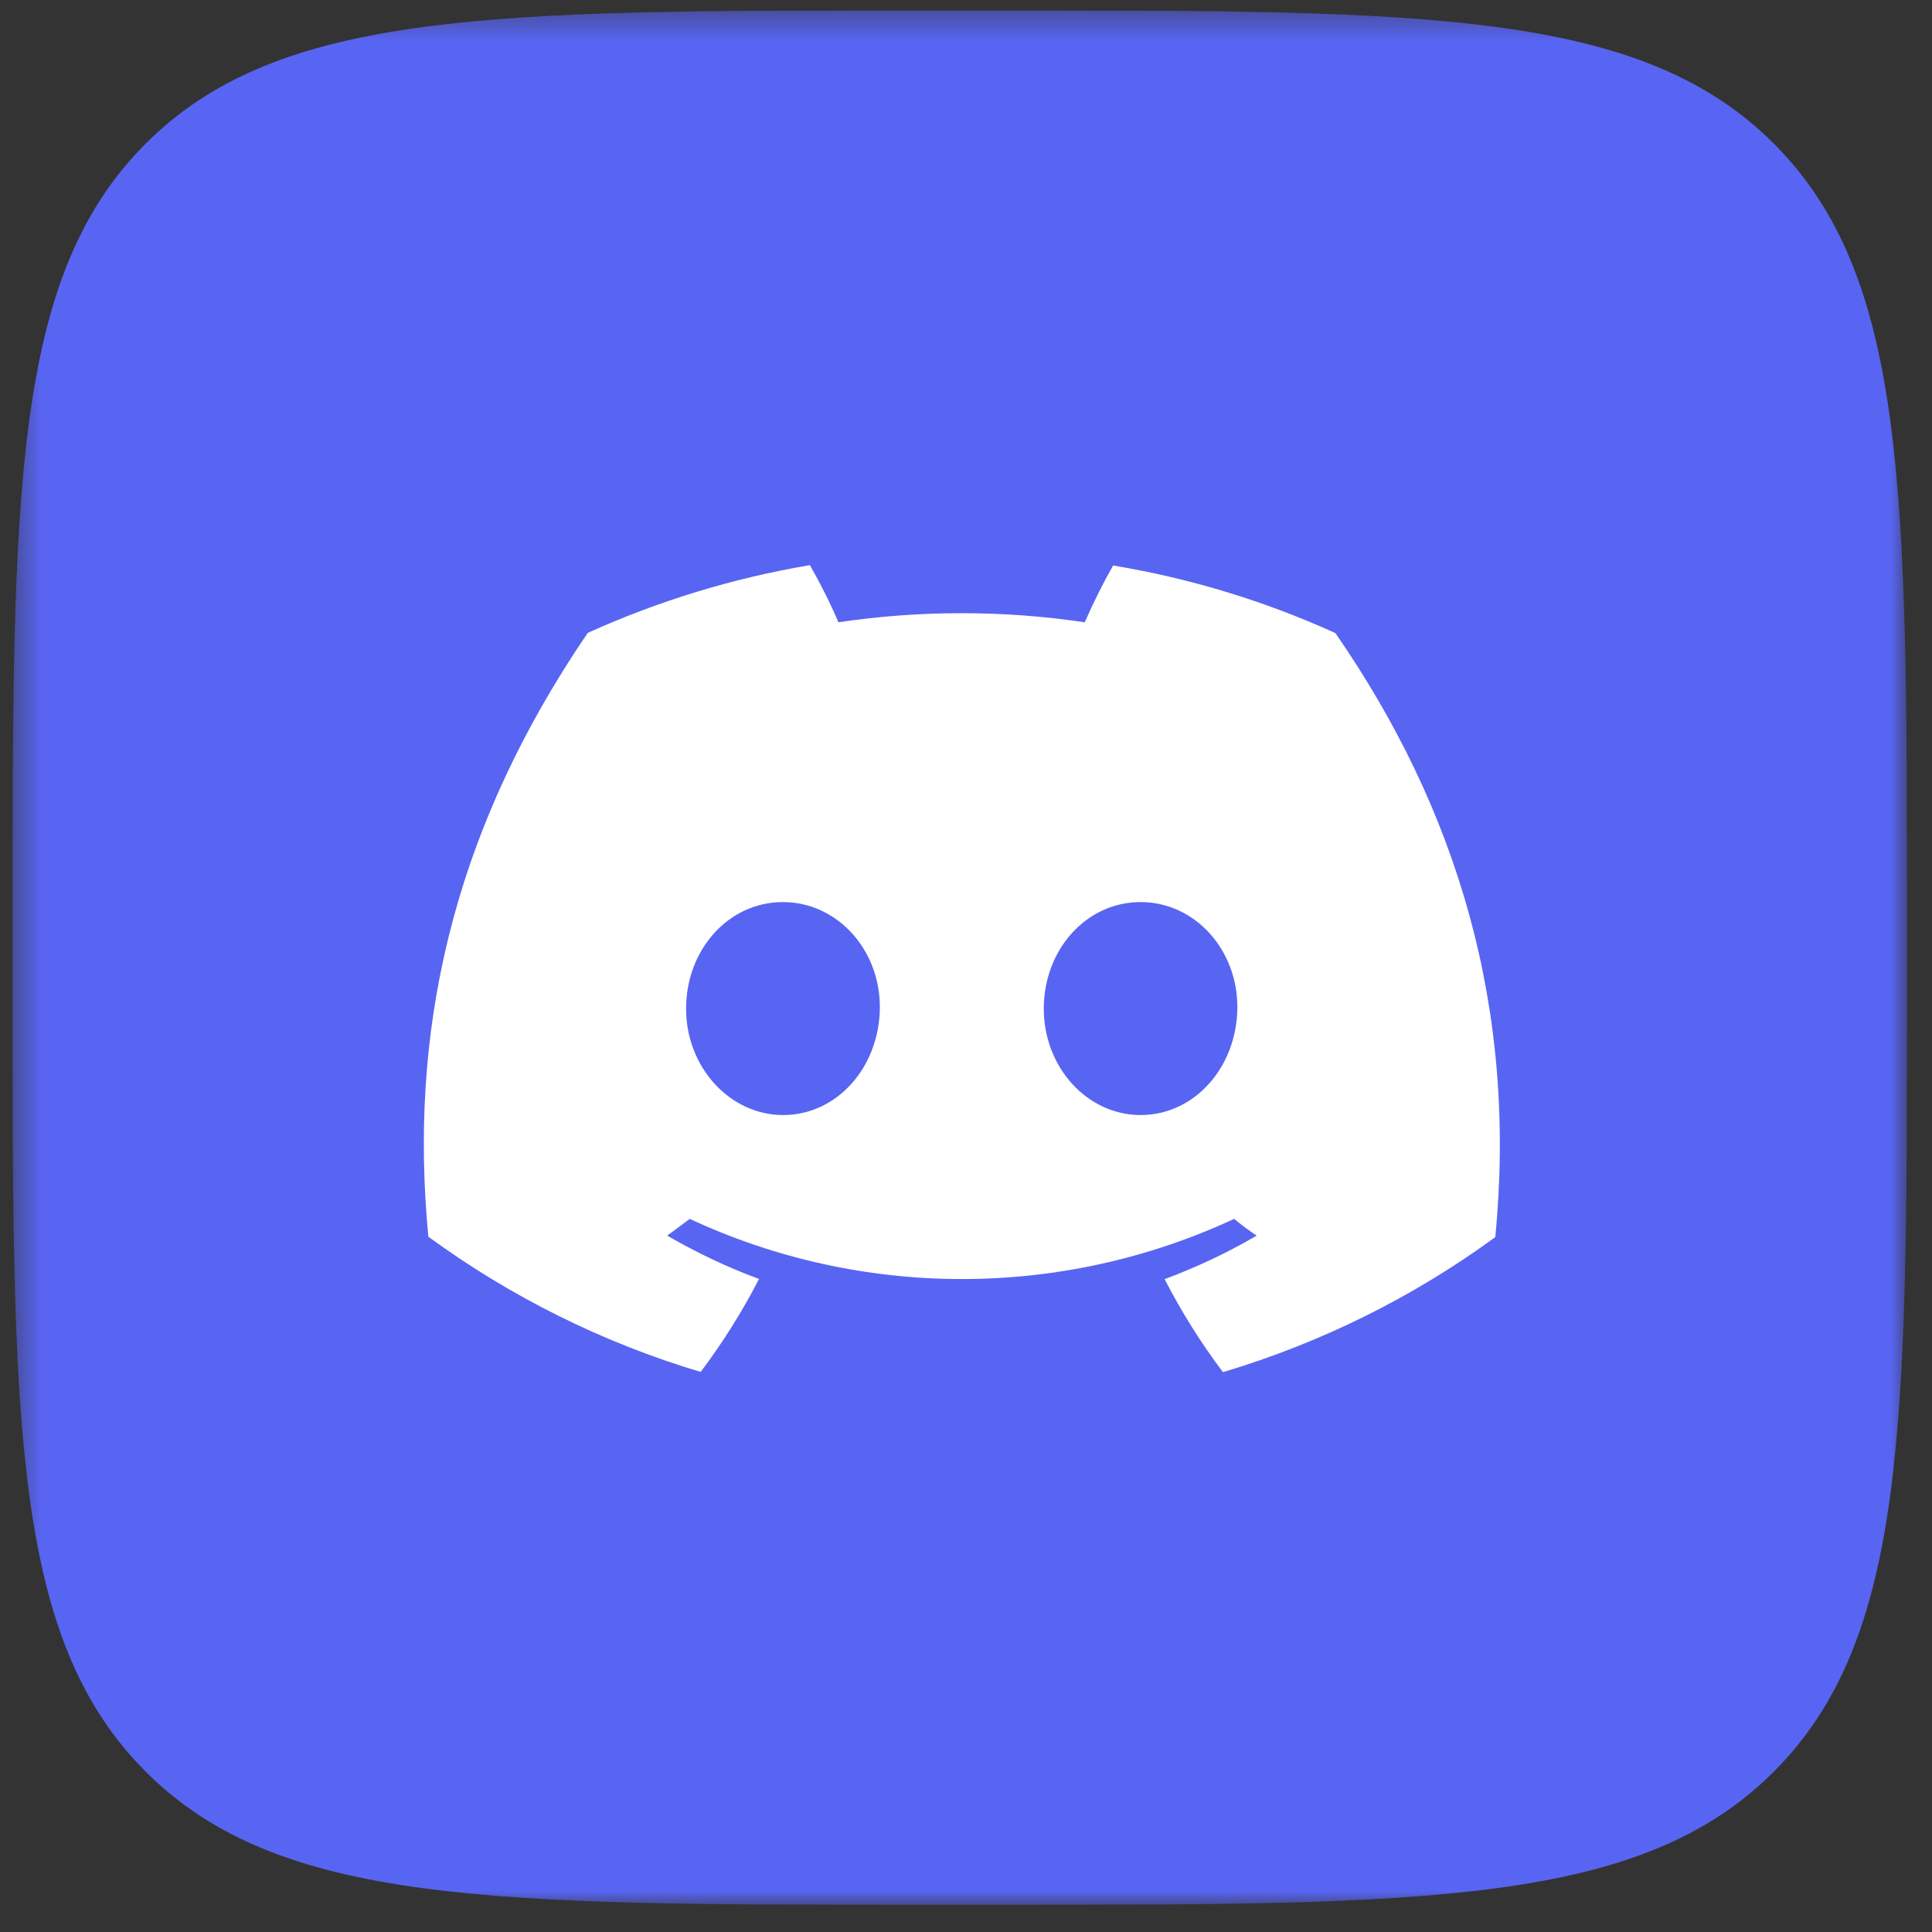 <svg width="70" height="70" viewBox="0 0 70 70" fill="none" xmlns="http://www.w3.org/2000/svg">
<rect x="0" y="0" width="70" height="70" fill="#333333" stroke="none"/>
<g clip-path="url(#clip0_84_1844)">
<mask id="mask0_84_1844" style="mask-type:luminance" maskUnits="userSpaceOnUse" x="0" y="0" width="70" height="70">
<path d="M69.093 0.377L0.455 0.377L0.455 69.016H69.093V0.377Z" fill="white"/>
</mask>
<g mask="url(#mask0_84_1844)">
<path d="M0.455 33.324C0.455 17.792 0.455 10.027 5.28 5.202C10.104 0.377 17.87 0.377 33.401 0.377L36.147 0.377C51.678 0.377 59.444 0.377 64.268 5.202C69.093 10.027 69.093 17.792 69.093 33.324V36.069C69.093 51.6 69.093 59.366 64.268 64.191C59.444 69.016 51.678 69.016 36.147 69.016H33.401C17.87 69.016 10.104 69.016 5.28 64.191C0.455 59.366 0.455 51.6 0.455 36.069L0.455 33.324Z" fill="#5865F2"/>
</g>
<g clip-path="url(#clip1_84_1844)">
<path d="M40.337 20.476C39.956 21.146 39.614 21.838 39.303 22.546C36.349 22.107 33.34 22.107 30.378 22.546C30.075 21.838 29.725 21.146 29.344 20.476C26.568 20.946 23.862 21.769 21.297 22.93C16.212 30.384 14.836 37.646 15.52 44.808C18.498 46.985 21.833 48.646 25.386 49.708C26.187 48.646 26.895 47.516 27.501 46.339C26.35 45.916 25.239 45.385 24.173 44.769C24.453 44.569 24.725 44.362 24.99 44.162C31.233 47.069 38.464 47.069 44.715 44.162C44.979 44.377 45.251 44.585 45.531 44.769C44.466 45.392 43.354 45.916 42.196 46.346C42.802 47.523 43.51 48.654 44.31 49.716C47.863 48.654 51.199 47 54.177 44.823C54.985 36.515 52.793 29.315 48.384 22.938C45.827 21.776 43.121 20.953 40.345 20.492L40.337 20.476ZM28.372 40.4C26.451 40.4 24.858 38.677 24.858 36.546C24.858 34.415 26.389 32.684 28.364 32.684C30.339 32.684 31.909 34.423 31.878 36.546C31.847 38.669 30.331 40.4 28.372 40.4ZM41.325 40.4C39.397 40.4 37.818 38.677 37.818 36.546C37.818 34.415 39.35 32.684 41.325 32.684C43.3 32.684 44.862 34.423 44.831 36.546C44.8 38.669 43.284 40.4 41.325 40.4Z" fill="white"/>
</g>
</g>
<defs>
<clipPath id="clip0_84_1844">
<rect width="69.325" height="68.639" fill="white" transform="translate(0.111 0.377)"/>
</clipPath>
<clipPath id="clip1_84_1844">
<rect width="38.986" height="29.239" fill="white" transform="translate(15.356 20.476)"/>
</clipPath>
</defs>
</svg>
